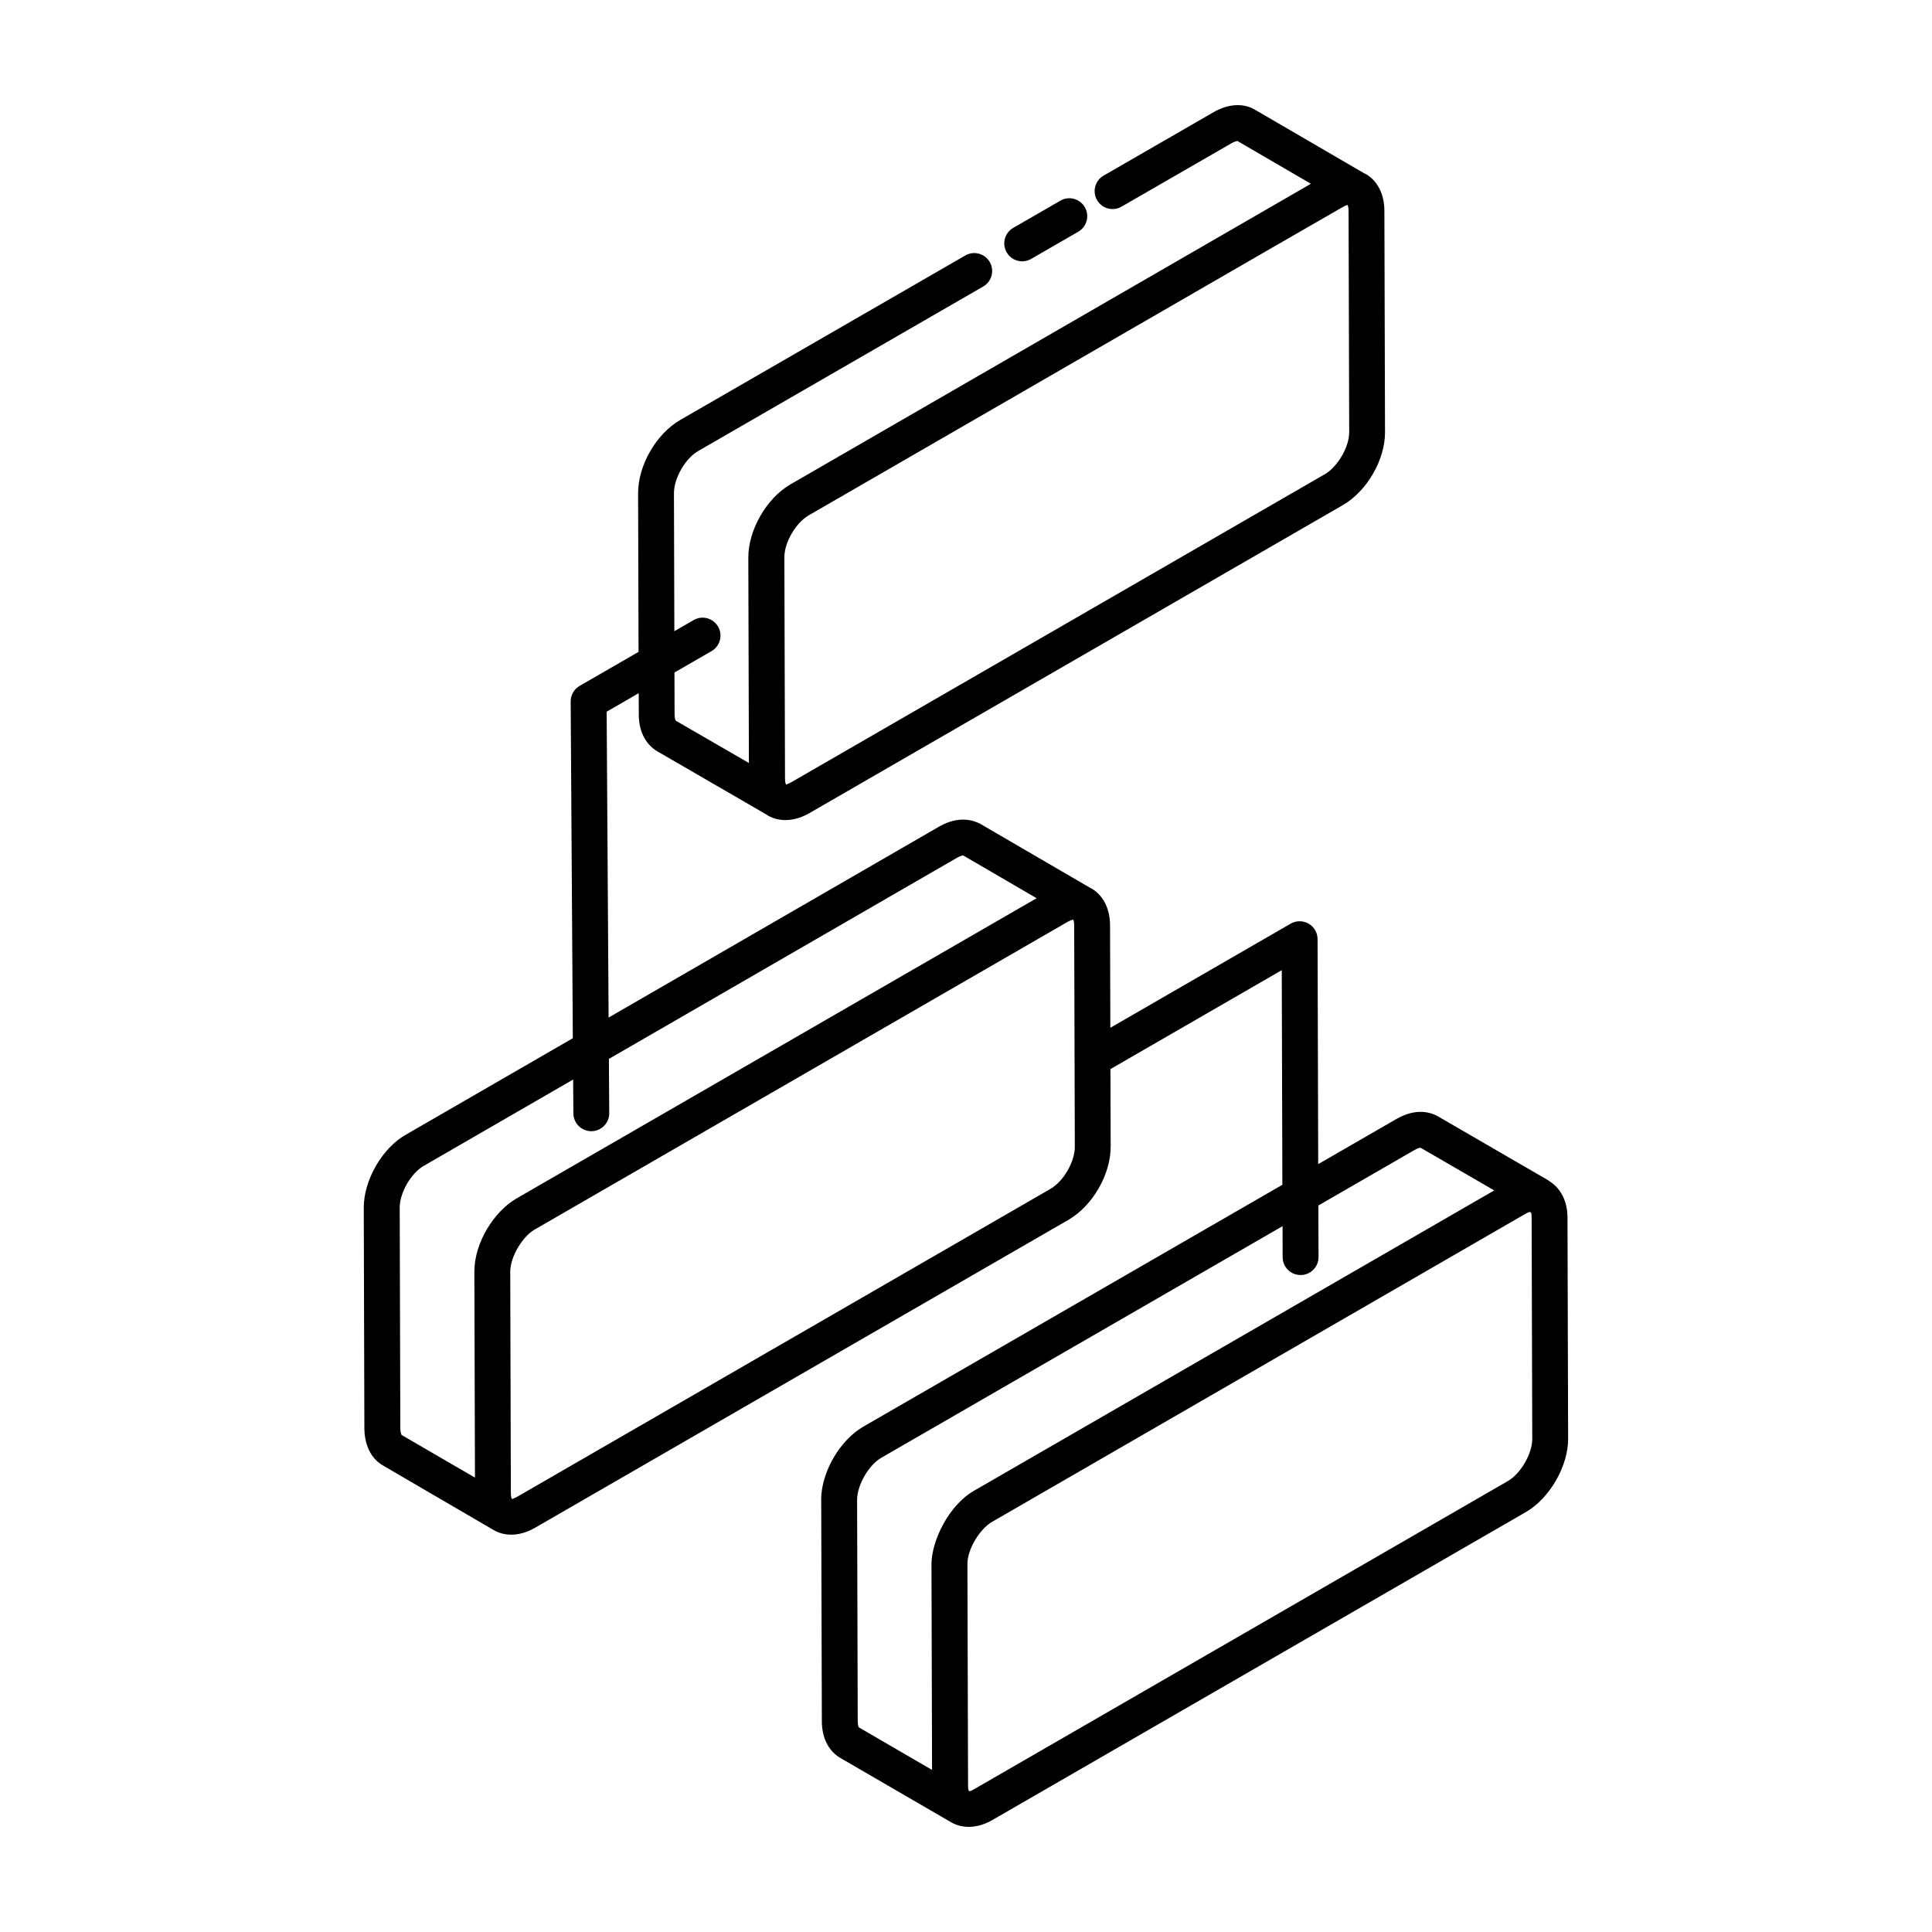 <?xml version="1.0" encoding="UTF-8"?>
<!-- Uploaded to: SVG Repo, www.svgrepo.com, Generator: SVG Repo Mixer Tools -->
<svg fill="#000000" width="800px" height="800px" version="1.1" viewBox="144 144 512 512" xmlns="http://www.w3.org/2000/svg">
 <g>
  <path d="m417.27 212.61 12.48-7.203c2.273-1.309 3.055-4.215 1.742-6.488-1.316-2.273-4.238-3.074-6.492-1.734l-12.48 7.203c-2.273 1.309-3.055 4.215-1.742 6.488 1.324 2.285 4.246 3.047 6.492 1.734z"/>
  <path d="m361.63 541.48 0.168 58.68c0 4.383 1.805 7.938 4.934 9.738 3.008 1.746-10.898-6.332 29.43 17.082 3.43 1.902 7.441 1.32 10.887-0.688l141.32-81.578c6.297-3.641 11.219-12.16 11.199-19.41l-0.168-58.641c-0.008-4.277-1.754-7.731-4.742-9.594-0.086-0.059-0.133-0.148-0.223-0.199 0-0.008-0.004-0.008-0.008-0.008l-29.16-16.902c-1.84-1.113-5.754-2.508-11.121 0.539l-20.809 12.008-0.168-59.621c-0.004-1.699-0.914-3.269-2.383-4.113-1.473-0.836-3.285-0.844-4.75 0.008l-47.785 27.59-0.078-27.145c-0.008-4.418-1.824-7.984-4.973-9.805-0.07-0.039-0.148-0.047-0.219-0.086-0.031-0.016-0.059-0.035-0.09-0.055l-28.992-16.887c-1.875-1.031-5.777-2.32-10.973 0.633l-87.641 50.637-0.516-81.059 8.496-4.906 0.016 5.668c0 4.371 1.797 7.926 4.941 9.758l29.035 16.82c0.078 0.047 0.133 0.121 0.211 0.168 3.477 1.984 7.566 1.379 11.055-0.641l141.32-81.598c6.406-3.695 11.219-12.004 11.199-19.336l-0.168-58.715c-0.016-4.371-1.824-7.926-4.961-9.73-0.102-0.059-0.223-0.074-0.328-0.129-7.965-4.637-29.969-17.449-28.746-16.738-3.125-1.977-7.215-1.801-11.215 0.492l-29.156 16.82c-2.273 1.309-3.055 4.215-1.742 6.488 1.309 2.266 4.215 3.055 6.492 1.734l29.141-16.801c0.977-0.559 1.512-0.594 1.562-0.602l19.48 11.344c-30.031 17.344-87.023 50.266-137.87 79.629-6.57 3.793-11.219 12.297-11.219 19.375l0.152 54.492-19.375-11.203c-0.082-0.102-0.32-0.613-0.32-1.633l-0.031-11.137 9.824-5.672c2.273-1.309 3.055-4.215 1.742-6.488s-4.234-3.062-6.492-1.734l-5.102 2.945-0.105-36.59c0-3.973 3-9.18 6.418-11.16l75.531-43.594c2.273-1.309 3.055-4.215 1.742-6.488-1.324-2.273-4.234-3.062-6.492-1.734l-75.527 43.582c-6.371 3.676-11.176 12.012-11.176 19.402l0.121 42.059-15.613 9.016c-1.48 0.855-2.387 2.434-2.375 4.141l0.57 89.23-44.176 25.523c-6.293 3.519-11.227 12.012-11.227 19.348l0.164 58.816c0.188 6.07 3.297 8.66 5.023 9.598 7.312 4.266 21.934 12.797 29.246 17.062 3.461 1.98 7.527 1.375 10.973-0.621l141.34-81.598c6.406-3.703 11.215-12.051 11.191-19.402l-0.059-20.547 45.402-26.215 0.16 56.875-111.05 64.094c-6.266 3.617-11.176 12.137-11.176 19.406zm133.48-271.82-141.32 81.59c-0.883 0.516-1.422 0.594-1.426 0.699-0.023-0.016-0.035-0.039-0.059-0.055-0.07-0.129-0.266-0.531-0.27-1.535l-0.168-58.695c-0.008-3.965 3.059-9.133 6.481-11.113 151.3-87.359 141.41-81.73 142.42-82.113 0.145-0.047 0.289-0.09 0.277-0.117l0.082 0.043c0.074 0.145 0.254 0.531 0.258 1.496l0.168 58.707c0.012 3.852-3.062 9.133-6.445 11.094zm-245.02 253.02-0.164-58.668c0-3.918 3.031-9.18 6.418-11.074l39.547-22.852 0.059 8.965c0.02 2.617 2.141 4.727 4.754 4.727h0.031c2.621-0.02 4.738-2.164 4.719-4.781l-0.09-14.379 92.285-53.32c1.078-0.613 1.625-0.586 1.578-0.613l19.488 11.352-137.93 79.621c-5.902 3.465-11.094 11.684-11.074 19.391l0.156 54.531-19.422-11.289c-0.008 0-0.312-0.438-0.352-1.609zm172.31-63.625-141.33 81.598c-0.82 0.473-1.309 0.543-1.398 0.617-0.102-0.172-0.289-0.668-0.289-1.574l-0.164-58.668c0-4.023 3.309-9.355 6.379-11.129l141.33-81.598c0.449-0.258 0.793-0.398 1.043-0.484 0.207-0.062 0.355-0.09 0.441-0.098 0.094 0.184 0.254 0.629 0.258 1.539l0.168 58.648c0.02 3.945-2.992 9.152-6.438 11.148zm121.22 77.43-141.33 81.59c-1.5 0.867-1.738 0.992-1.746-0.957l-0.168-58.633c-0.008-4.016 3.352-9.34 6.481-11.148l141.22-81.562c1.586-0.902 1.812-0.84 1.82 0.91l0.168 58.641c0.008 3.891-3.066 9.203-6.449 11.16zm-166.06-6.164 106.33-61.375 0.023 8.211c0.008 2.629 2.137 4.742 4.754 4.742h0.016c2.621-0.008 4.75-2.144 4.738-4.762l-0.039-13.668 25.496-14.719c1.043-0.586 1.555-0.594 1.582-0.594l19.527 11.316c-198.8 114.77-117.73 67.969-137.91 79.621-6.812 3.934-11.227 13.453-11.227 19.41l0.156 54.547-19.383-11.27c-0.082-0.102-0.316-0.613-0.316-1.625l-0.168-58.68c0-3.894 3.059-9.215 6.422-11.156z"/>
 </g>
</svg>